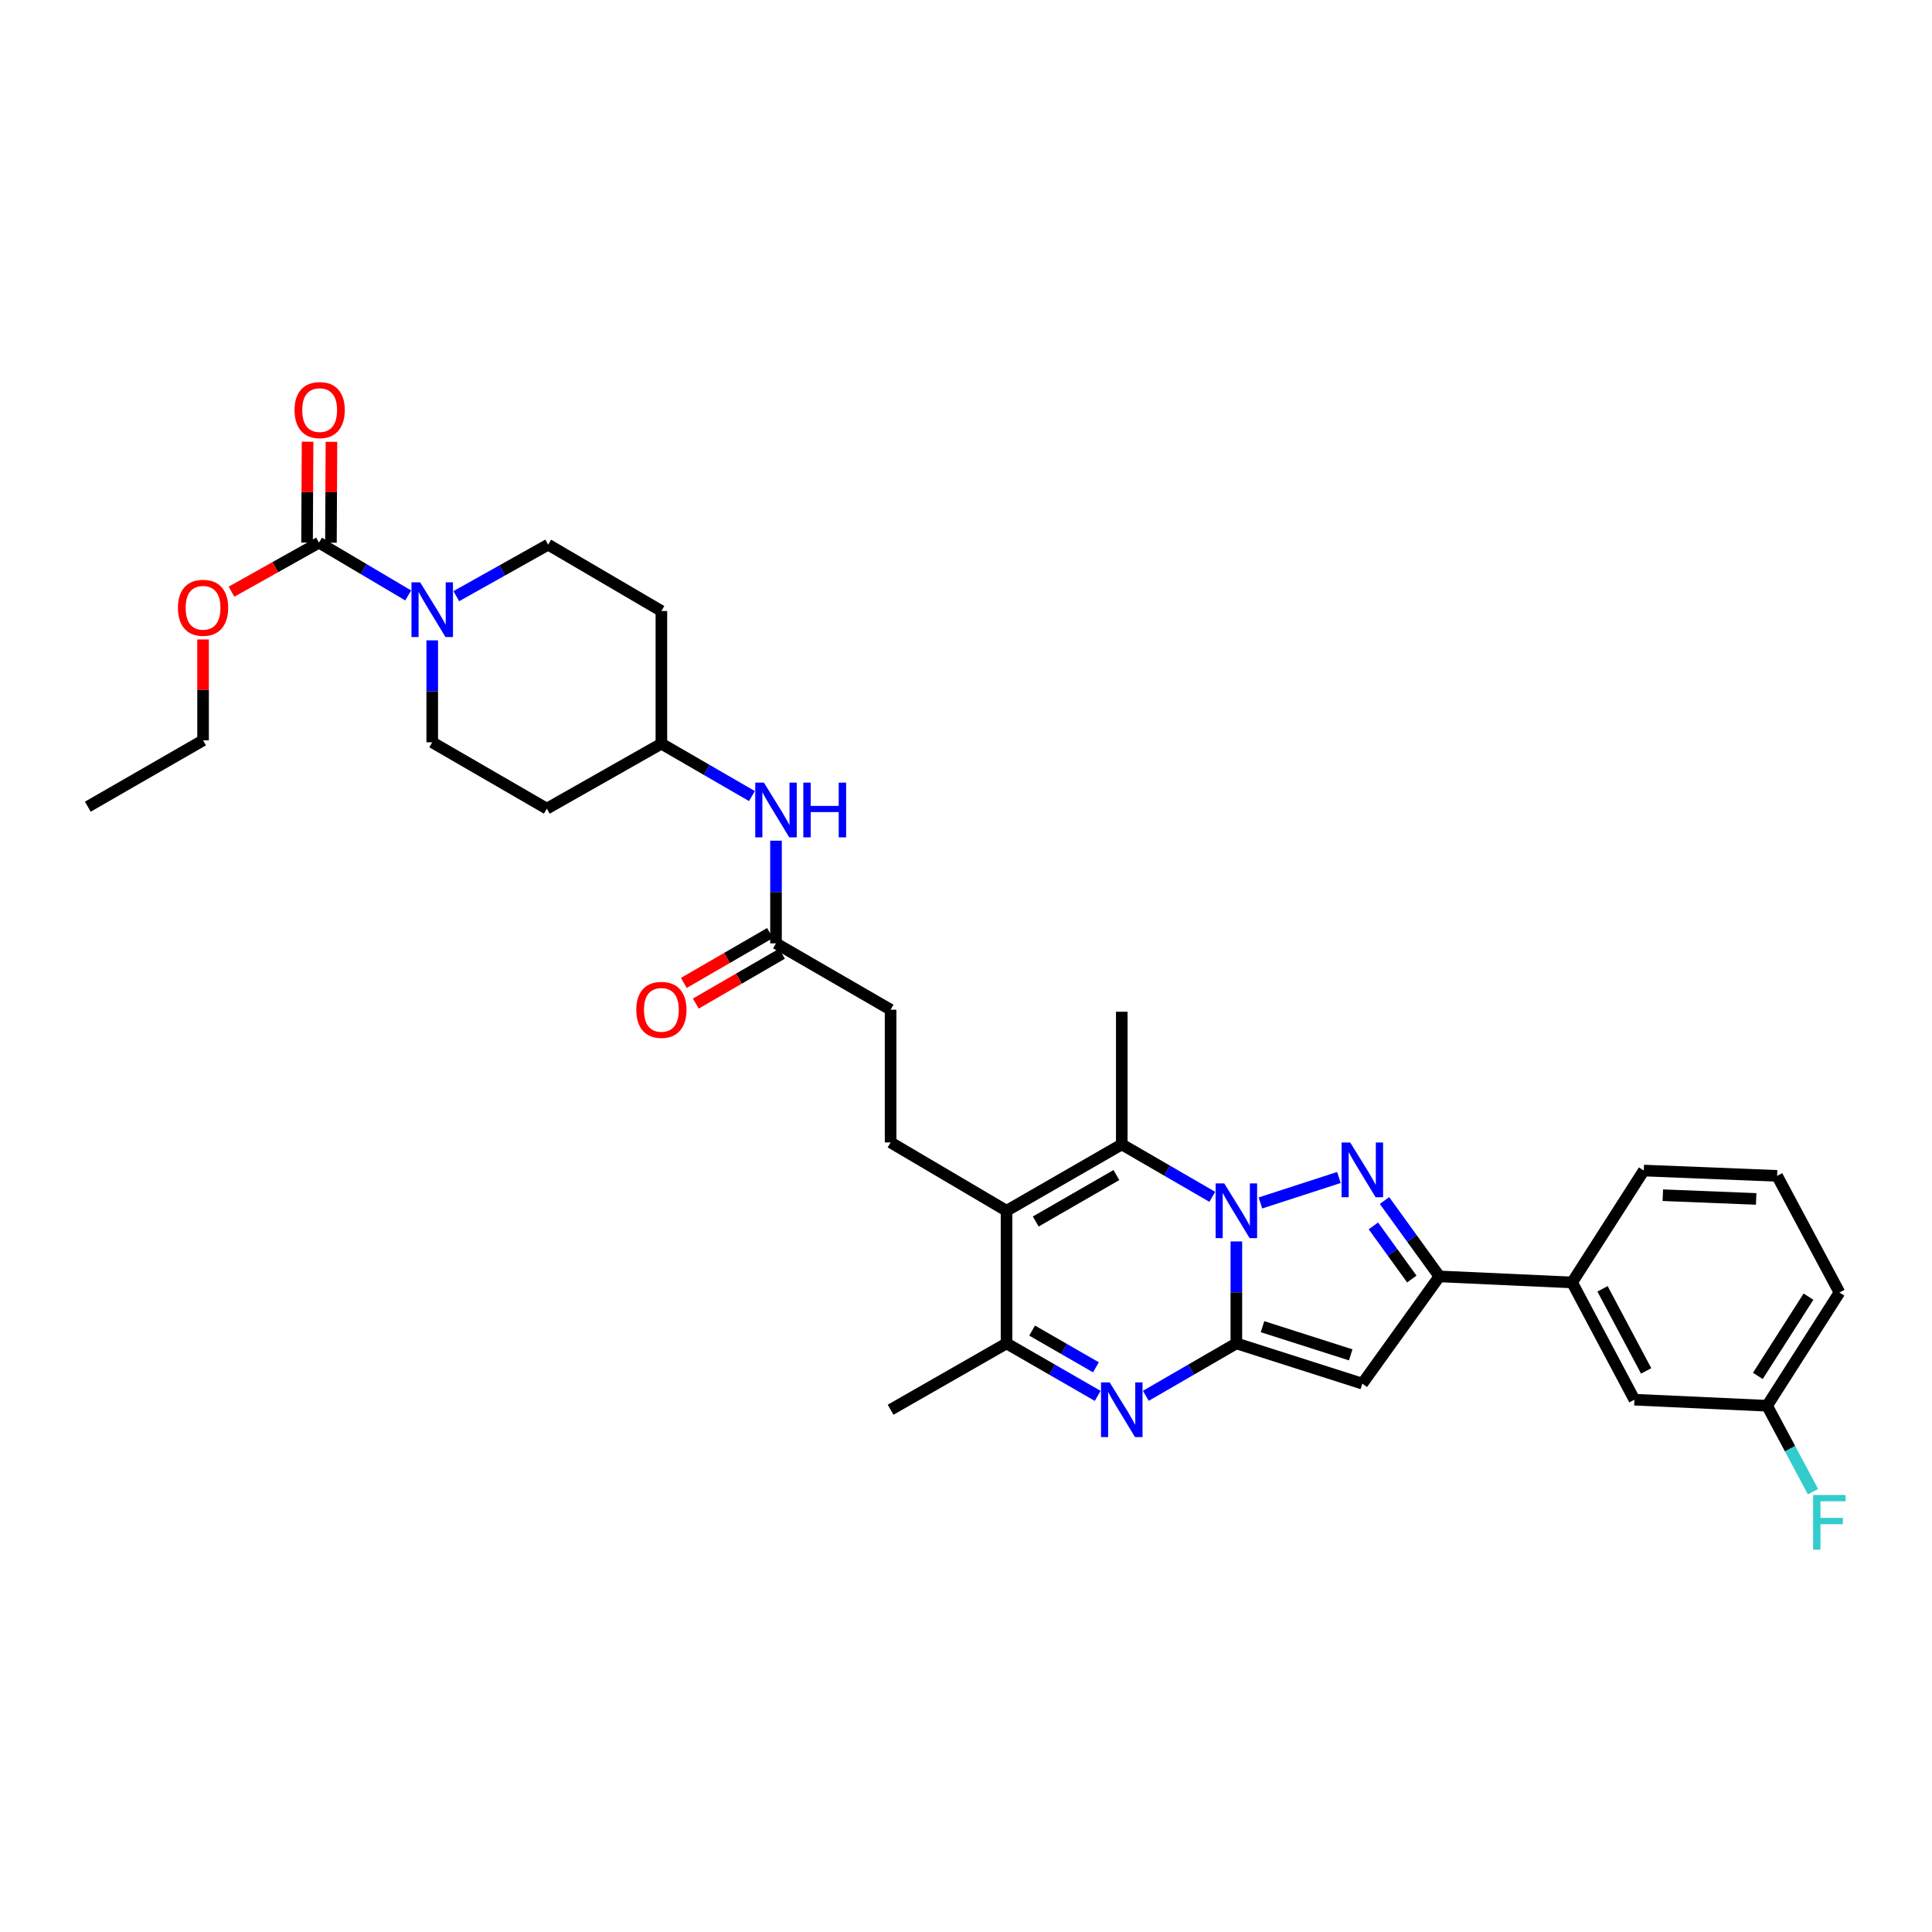 <?xml version='1.0' encoding='iso-8859-1'?>
<svg version='1.1' baseProfile='full'
              xmlns='http://www.w3.org/2000/svg'
                      xmlns:rdkit='http://www.rdkit.org/xml'
                      xmlns:xlink='http://www.w3.org/1999/xlink'
                  xml:space='preserve'
width='1000px' height='1000px' viewBox='0 0 1000 1000'>
<!-- END OF HEADER -->
<rect style='opacity:1.0;fill:#FFFFFF;stroke:none' width='1000' height='1000' x='0' y='0'> </rect>
<path class='bond-0' d='M 639.937,642.57 L 639.937,668.955' style='fill:none;fill-rule:evenodd;stroke:#0000FF;stroke-width:6px;stroke-linecap:butt;stroke-linejoin:miter;stroke-opacity:1' />
<path class='bond-0' d='M 639.937,668.955 L 639.937,695.34' style='fill:none;fill-rule:evenodd;stroke:#000000;stroke-width:6px;stroke-linecap:butt;stroke-linejoin:miter;stroke-opacity:1' />
<path class='bond-1' d='M 652.391,622.652 L 693.016,609.467' style='fill:none;fill-rule:evenodd;stroke:#0000FF;stroke-width:6px;stroke-linecap:butt;stroke-linejoin:miter;stroke-opacity:1' />
<path class='bond-3' d='M 627.483,619.481 L 604.056,605.91' style='fill:none;fill-rule:evenodd;stroke:#0000FF;stroke-width:6px;stroke-linecap:butt;stroke-linejoin:miter;stroke-opacity:1' />
<path class='bond-3' d='M 604.056,605.91 L 580.629,592.34' style='fill:none;fill-rule:evenodd;stroke:#000000;stroke-width:6px;stroke-linecap:butt;stroke-linejoin:miter;stroke-opacity:1' />
<path class='bond-2' d='M 639.937,695.34 L 616.51,708.905' style='fill:none;fill-rule:evenodd;stroke:#000000;stroke-width:6px;stroke-linecap:butt;stroke-linejoin:miter;stroke-opacity:1' />
<path class='bond-2' d='M 616.51,708.905 L 593.083,722.47' style='fill:none;fill-rule:evenodd;stroke:#0000FF;stroke-width:6px;stroke-linecap:butt;stroke-linejoin:miter;stroke-opacity:1' />
<path class='bond-4' d='M 639.937,695.34 L 705.143,716.167' style='fill:none;fill-rule:evenodd;stroke:#000000;stroke-width:6px;stroke-linecap:butt;stroke-linejoin:miter;stroke-opacity:1' />
<path class='bond-4' d='M 653.478,686.69 L 699.123,701.269' style='fill:none;fill-rule:evenodd;stroke:#000000;stroke-width:6px;stroke-linecap:butt;stroke-linejoin:miter;stroke-opacity:1' />
<path class='bond-6' d='M 716.619,621.392 L 730.825,641.028' style='fill:none;fill-rule:evenodd;stroke:#0000FF;stroke-width:6px;stroke-linecap:butt;stroke-linejoin:miter;stroke-opacity:1' />
<path class='bond-6' d='M 730.825,641.028 L 745.031,660.664' style='fill:none;fill-rule:evenodd;stroke:#000000;stroke-width:6px;stroke-linecap:butt;stroke-linejoin:miter;stroke-opacity:1' />
<path class='bond-6' d='M 710.867,634.528 L 720.811,648.273' style='fill:none;fill-rule:evenodd;stroke:#0000FF;stroke-width:6px;stroke-linecap:butt;stroke-linejoin:miter;stroke-opacity:1' />
<path class='bond-6' d='M 720.811,648.273 L 730.756,662.018' style='fill:none;fill-rule:evenodd;stroke:#000000;stroke-width:6px;stroke-linecap:butt;stroke-linejoin:miter;stroke-opacity:1' />
<path class='bond-34' d='M 568.169,722.507 L 544.574,708.924' style='fill:none;fill-rule:evenodd;stroke:#0000FF;stroke-width:6px;stroke-linecap:butt;stroke-linejoin:miter;stroke-opacity:1' />
<path class='bond-34' d='M 544.574,708.924 L 520.979,695.34' style='fill:none;fill-rule:evenodd;stroke:#000000;stroke-width:6px;stroke-linecap:butt;stroke-linejoin:miter;stroke-opacity:1' />
<path class='bond-34' d='M 567.257,707.72 L 550.74,698.212' style='fill:none;fill-rule:evenodd;stroke:#0000FF;stroke-width:6px;stroke-linecap:butt;stroke-linejoin:miter;stroke-opacity:1' />
<path class='bond-34' d='M 550.74,698.212 L 534.224,688.704' style='fill:none;fill-rule:evenodd;stroke:#000000;stroke-width:6px;stroke-linecap:butt;stroke-linejoin:miter;stroke-opacity:1' />
<path class='bond-5' d='M 580.629,592.34 L 520.979,626.694' style='fill:none;fill-rule:evenodd;stroke:#000000;stroke-width:6px;stroke-linecap:butt;stroke-linejoin:miter;stroke-opacity:1' />
<path class='bond-5' d='M 577.85,608.204 L 536.095,632.252' style='fill:none;fill-rule:evenodd;stroke:#000000;stroke-width:6px;stroke-linecap:butt;stroke-linejoin:miter;stroke-opacity:1' />
<path class='bond-25' d='M 580.629,592.34 L 580.629,523.673' style='fill:none;fill-rule:evenodd;stroke:#000000;stroke-width:6px;stroke-linecap:butt;stroke-linejoin:miter;stroke-opacity:1' />
<path class='bond-33' d='M 705.143,716.167 L 745.031,660.664' style='fill:none;fill-rule:evenodd;stroke:#000000;stroke-width:6px;stroke-linecap:butt;stroke-linejoin:miter;stroke-opacity:1' />
<path class='bond-7' d='M 520.979,626.694 L 520.979,695.34' style='fill:none;fill-rule:evenodd;stroke:#000000;stroke-width:6px;stroke-linecap:butt;stroke-linejoin:miter;stroke-opacity:1' />
<path class='bond-10' d='M 520.979,626.694 L 460.971,591.317' style='fill:none;fill-rule:evenodd;stroke:#000000;stroke-width:6px;stroke-linecap:butt;stroke-linejoin:miter;stroke-opacity:1' />
<path class='bond-11' d='M 745.031,660.664 L 813.712,663.795' style='fill:none;fill-rule:evenodd;stroke:#000000;stroke-width:6px;stroke-linecap:butt;stroke-linejoin:miter;stroke-opacity:1' />
<path class='bond-27' d='M 520.979,695.34 L 460.971,729.681' style='fill:none;fill-rule:evenodd;stroke:#000000;stroke-width:6px;stroke-linecap:butt;stroke-linejoin:miter;stroke-opacity:1' />
<path class='bond-8' d='M 223.72,331.441 L 223.72,357.83' style='fill:none;fill-rule:evenodd;stroke:#0000FF;stroke-width:6px;stroke-linecap:butt;stroke-linejoin:miter;stroke-opacity:1' />
<path class='bond-8' d='M 223.72,357.83 L 223.72,384.218' style='fill:none;fill-rule:evenodd;stroke:#000000;stroke-width:6px;stroke-linecap:butt;stroke-linejoin:miter;stroke-opacity:1' />
<path class='bond-9' d='M 211.278,308.2 L 188.195,294.537' style='fill:none;fill-rule:evenodd;stroke:#0000FF;stroke-width:6px;stroke-linecap:butt;stroke-linejoin:miter;stroke-opacity:1' />
<path class='bond-9' d='M 188.195,294.537 L 165.113,280.875' style='fill:none;fill-rule:evenodd;stroke:#000000;stroke-width:6px;stroke-linecap:butt;stroke-linejoin:miter;stroke-opacity:1' />
<path class='bond-36' d='M 236.18,308.577 L 259.954,295.244' style='fill:none;fill-rule:evenodd;stroke:#0000FF;stroke-width:6px;stroke-linecap:butt;stroke-linejoin:miter;stroke-opacity:1' />
<path class='bond-36' d='M 259.954,295.244 L 283.728,281.912' style='fill:none;fill-rule:evenodd;stroke:#000000;stroke-width:6px;stroke-linecap:butt;stroke-linejoin:miter;stroke-opacity:1' />
<path class='bond-16' d='M 171.293,280.906 L 171.424,254.797' style='fill:none;fill-rule:evenodd;stroke:#000000;stroke-width:6px;stroke-linecap:butt;stroke-linejoin:miter;stroke-opacity:1' />
<path class='bond-16' d='M 171.424,254.797 L 171.554,228.689' style='fill:none;fill-rule:evenodd;stroke:#FF0000;stroke-width:6px;stroke-linecap:butt;stroke-linejoin:miter;stroke-opacity:1' />
<path class='bond-16' d='M 158.933,280.844 L 159.064,254.735' style='fill:none;fill-rule:evenodd;stroke:#000000;stroke-width:6px;stroke-linecap:butt;stroke-linejoin:miter;stroke-opacity:1' />
<path class='bond-16' d='M 159.064,254.735 L 159.194,228.627' style='fill:none;fill-rule:evenodd;stroke:#FF0000;stroke-width:6px;stroke-linecap:butt;stroke-linejoin:miter;stroke-opacity:1' />
<path class='bond-23' d='M 165.113,280.875 L 142.469,293.566' style='fill:none;fill-rule:evenodd;stroke:#000000;stroke-width:6px;stroke-linecap:butt;stroke-linejoin:miter;stroke-opacity:1' />
<path class='bond-23' d='M 142.469,293.566 L 119.825,306.258' style='fill:none;fill-rule:evenodd;stroke:#FF0000;stroke-width:6px;stroke-linecap:butt;stroke-linejoin:miter;stroke-opacity:1' />
<path class='bond-21' d='M 460.971,591.317 L 460.971,522.623' style='fill:none;fill-rule:evenodd;stroke:#000000;stroke-width:6px;stroke-linecap:butt;stroke-linejoin:miter;stroke-opacity:1' />
<path class='bond-17' d='M 813.712,663.795 L 845.972,724.483' style='fill:none;fill-rule:evenodd;stroke:#000000;stroke-width:6px;stroke-linecap:butt;stroke-linejoin:miter;stroke-opacity:1' />
<path class='bond-17' d='M 829.465,667.097 L 852.046,709.578' style='fill:none;fill-rule:evenodd;stroke:#000000;stroke-width:6px;stroke-linecap:butt;stroke-linejoin:miter;stroke-opacity:1' />
<path class='bond-28' d='M 813.712,663.795 L 850.813,605.868' style='fill:none;fill-rule:evenodd;stroke:#000000;stroke-width:6px;stroke-linecap:butt;stroke-linejoin:miter;stroke-opacity:1' />
<path class='bond-12' d='M 401.656,488.29 L 460.971,522.623' style='fill:none;fill-rule:evenodd;stroke:#000000;stroke-width:6px;stroke-linecap:butt;stroke-linejoin:miter;stroke-opacity:1' />
<path class='bond-13' d='M 401.656,488.29 L 401.656,461.714' style='fill:none;fill-rule:evenodd;stroke:#000000;stroke-width:6px;stroke-linecap:butt;stroke-linejoin:miter;stroke-opacity:1' />
<path class='bond-13' d='M 401.656,461.714 L 401.656,435.138' style='fill:none;fill-rule:evenodd;stroke:#0000FF;stroke-width:6px;stroke-linecap:butt;stroke-linejoin:miter;stroke-opacity:1' />
<path class='bond-18' d='M 398.561,482.941 L 376.257,495.85' style='fill:none;fill-rule:evenodd;stroke:#000000;stroke-width:6px;stroke-linecap:butt;stroke-linejoin:miter;stroke-opacity:1' />
<path class='bond-18' d='M 376.257,495.85 L 353.953,508.758' style='fill:none;fill-rule:evenodd;stroke:#FF0000;stroke-width:6px;stroke-linecap:butt;stroke-linejoin:miter;stroke-opacity:1' />
<path class='bond-18' d='M 404.752,493.638 L 382.448,506.547' style='fill:none;fill-rule:evenodd;stroke:#000000;stroke-width:6px;stroke-linecap:butt;stroke-linejoin:miter;stroke-opacity:1' />
<path class='bond-18' d='M 382.448,506.547 L 360.144,519.456' style='fill:none;fill-rule:evenodd;stroke:#FF0000;stroke-width:6px;stroke-linecap:butt;stroke-linejoin:miter;stroke-opacity:1' />
<path class='bond-22' d='M 389.203,412.046 L 365.769,398.486' style='fill:none;fill-rule:evenodd;stroke:#0000FF;stroke-width:6px;stroke-linecap:butt;stroke-linejoin:miter;stroke-opacity:1' />
<path class='bond-22' d='M 365.769,398.486 L 342.335,384.925' style='fill:none;fill-rule:evenodd;stroke:#000000;stroke-width:6px;stroke-linecap:butt;stroke-linejoin:miter;stroke-opacity:1' />
<path class='bond-14' d='M 223.72,384.218 L 283.035,418.558' style='fill:none;fill-rule:evenodd;stroke:#000000;stroke-width:6px;stroke-linecap:butt;stroke-linejoin:miter;stroke-opacity:1' />
<path class='bond-15' d='M 283.728,281.912 L 342.335,316.252' style='fill:none;fill-rule:evenodd;stroke:#000000;stroke-width:6px;stroke-linecap:butt;stroke-linejoin:miter;stroke-opacity:1' />
<path class='bond-24' d='M 845.972,724.483 L 914.652,727.614' style='fill:none;fill-rule:evenodd;stroke:#000000;stroke-width:6px;stroke-linecap:butt;stroke-linejoin:miter;stroke-opacity:1' />
<path class='bond-19' d='M 342.335,316.252 L 342.335,384.925' style='fill:none;fill-rule:evenodd;stroke:#000000;stroke-width:6px;stroke-linecap:butt;stroke-linejoin:miter;stroke-opacity:1' />
<path class='bond-20' d='M 283.035,418.558 L 342.335,384.925' style='fill:none;fill-rule:evenodd;stroke:#000000;stroke-width:6px;stroke-linecap:butt;stroke-linejoin:miter;stroke-opacity:1' />
<path class='bond-31' d='M 105.105,330.985 L 105.105,357.093' style='fill:none;fill-rule:evenodd;stroke:#FF0000;stroke-width:6px;stroke-linecap:butt;stroke-linejoin:miter;stroke-opacity:1' />
<path class='bond-31' d='M 105.105,357.093 L 105.105,383.202' style='fill:none;fill-rule:evenodd;stroke:#000000;stroke-width:6px;stroke-linecap:butt;stroke-linejoin:miter;stroke-opacity:1' />
<path class='bond-26' d='M 914.652,727.614 L 926.533,749.854' style='fill:none;fill-rule:evenodd;stroke:#000000;stroke-width:6px;stroke-linecap:butt;stroke-linejoin:miter;stroke-opacity:1' />
<path class='bond-26' d='M 926.533,749.854 L 938.413,772.094' style='fill:none;fill-rule:evenodd;stroke:#33CCCC;stroke-width:6px;stroke-linecap:butt;stroke-linejoin:miter;stroke-opacity:1' />
<path class='bond-35' d='M 914.652,727.614 L 952.103,669.007' style='fill:none;fill-rule:evenodd;stroke:#000000;stroke-width:6px;stroke-linecap:butt;stroke-linejoin:miter;stroke-opacity:1' />
<path class='bond-35' d='M 909.855,712.167 L 936.07,671.142' style='fill:none;fill-rule:evenodd;stroke:#000000;stroke-width:6px;stroke-linecap:butt;stroke-linejoin:miter;stroke-opacity:1' />
<path class='bond-29' d='M 850.813,605.868 L 919.836,608.628' style='fill:none;fill-rule:evenodd;stroke:#000000;stroke-width:6px;stroke-linecap:butt;stroke-linejoin:miter;stroke-opacity:1' />
<path class='bond-29' d='M 860.672,618.632 L 908.989,620.564' style='fill:none;fill-rule:evenodd;stroke:#000000;stroke-width:6px;stroke-linecap:butt;stroke-linejoin:miter;stroke-opacity:1' />
<path class='bond-30' d='M 919.836,608.628 L 952.103,669.007' style='fill:none;fill-rule:evenodd;stroke:#000000;stroke-width:6px;stroke-linecap:butt;stroke-linejoin:miter;stroke-opacity:1' />
<path class='bond-32' d='M 105.105,383.202 L 45.455,417.542' style='fill:none;fill-rule:evenodd;stroke:#000000;stroke-width:6px;stroke-linecap:butt;stroke-linejoin:miter;stroke-opacity:1' />
<path  class='atom-0' d='M 633.677 612.534
L 642.957 627.534
Q 643.877 629.014, 645.357 631.694
Q 646.837 634.374, 646.917 634.534
L 646.917 612.534
L 650.677 612.534
L 650.677 640.854
L 646.797 640.854
L 636.837 624.454
Q 635.677 622.534, 634.437 620.334
Q 633.237 618.134, 632.877 617.454
L 632.877 640.854
L 629.197 640.854
L 629.197 612.534
L 633.677 612.534
' fill='#0000FF'/>
<path  class='atom-2' d='M 698.883 591.371
L 708.163 606.371
Q 709.083 607.851, 710.563 610.531
Q 712.043 613.211, 712.123 613.371
L 712.123 591.371
L 715.883 591.371
L 715.883 619.691
L 712.003 619.691
L 702.043 603.291
Q 700.883 601.371, 699.643 599.171
Q 698.443 596.971, 698.083 596.291
L 698.083 619.691
L 694.403 619.691
L 694.403 591.371
L 698.883 591.371
' fill='#0000FF'/>
<path  class='atom-3' d='M 574.369 715.521
L 583.649 730.521
Q 584.569 732.001, 586.049 734.681
Q 587.529 737.361, 587.609 737.521
L 587.609 715.521
L 591.369 715.521
L 591.369 743.841
L 587.489 743.841
L 577.529 727.441
Q 576.369 725.521, 575.129 723.321
Q 573.929 721.121, 573.569 720.441
L 573.569 743.841
L 569.889 743.841
L 569.889 715.521
L 574.369 715.521
' fill='#0000FF'/>
<path  class='atom-9' d='M 217.46 301.405
L 226.74 316.405
Q 227.66 317.885, 229.14 320.565
Q 230.62 323.245, 230.7 323.405
L 230.7 301.405
L 234.46 301.405
L 234.46 329.725
L 230.58 329.725
L 220.62 313.325
Q 219.46 311.405, 218.22 309.205
Q 217.02 307.005, 216.66 306.325
L 216.66 329.725
L 212.98 329.725
L 212.98 301.405
L 217.46 301.405
' fill='#0000FF'/>
<path  class='atom-14' d='M 395.396 405.092
L 404.676 420.092
Q 405.596 421.572, 407.076 424.252
Q 408.556 426.932, 408.636 427.092
L 408.636 405.092
L 412.396 405.092
L 412.396 433.412
L 408.516 433.412
L 398.556 417.012
Q 397.396 415.092, 396.156 412.892
Q 394.956 410.692, 394.596 410.012
L 394.596 433.412
L 390.916 433.412
L 390.916 405.092
L 395.396 405.092
' fill='#0000FF'/>
<path  class='atom-14' d='M 415.796 405.092
L 419.636 405.092
L 419.636 417.132
L 434.116 417.132
L 434.116 405.092
L 437.956 405.092
L 437.956 433.412
L 434.116 433.412
L 434.116 420.332
L 419.636 420.332
L 419.636 433.412
L 415.796 433.412
L 415.796 405.092
' fill='#0000FF'/>
<path  class='atom-17' d='M 152.457 212.26
Q 152.457 205.46, 155.817 201.66
Q 159.177 197.86, 165.457 197.86
Q 171.737 197.86, 175.097 201.66
Q 178.457 205.46, 178.457 212.26
Q 178.457 219.14, 175.057 223.06
Q 171.657 226.94, 165.457 226.94
Q 159.217 226.94, 155.817 223.06
Q 152.457 219.18, 152.457 212.26
M 165.457 223.74
Q 169.777 223.74, 172.097 220.86
Q 174.457 217.94, 174.457 212.26
Q 174.457 206.7, 172.097 203.9
Q 169.777 201.06, 165.457 201.06
Q 161.137 201.06, 158.777 203.86
Q 156.457 206.66, 156.457 212.26
Q 156.457 217.98, 158.777 220.86
Q 161.137 223.74, 165.457 223.74
' fill='#FF0000'/>
<path  class='atom-19' d='M 329.335 522.703
Q 329.335 515.903, 332.695 512.103
Q 336.055 508.303, 342.335 508.303
Q 348.615 508.303, 351.975 512.103
Q 355.335 515.903, 355.335 522.703
Q 355.335 529.583, 351.935 533.503
Q 348.535 537.383, 342.335 537.383
Q 336.095 537.383, 332.695 533.503
Q 329.335 529.623, 329.335 522.703
M 342.335 534.183
Q 346.655 534.183, 348.975 531.303
Q 351.335 528.383, 351.335 522.703
Q 351.335 517.143, 348.975 514.343
Q 346.655 511.503, 342.335 511.503
Q 338.015 511.503, 335.655 514.303
Q 333.335 517.103, 333.335 522.703
Q 333.335 528.423, 335.655 531.303
Q 338.015 534.183, 342.335 534.183
' fill='#FF0000'/>
<path  class='atom-24' d='M 92.105 314.588
Q 92.105 307.788, 95.465 303.988
Q 98.825 300.188, 105.105 300.188
Q 111.385 300.188, 114.745 303.988
Q 118.105 307.788, 118.105 314.588
Q 118.105 321.468, 114.705 325.388
Q 111.305 329.268, 105.105 329.268
Q 98.865 329.268, 95.465 325.388
Q 92.105 321.508, 92.105 314.588
M 105.105 326.068
Q 109.425 326.068, 111.745 323.188
Q 114.105 320.268, 114.105 314.588
Q 114.105 309.028, 111.745 306.228
Q 109.425 303.388, 105.105 303.388
Q 100.785 303.388, 98.425 306.188
Q 96.105 308.988, 96.105 314.588
Q 96.105 320.308, 98.425 323.188
Q 100.785 326.068, 105.105 326.068
' fill='#FF0000'/>
<path  class='atom-27' d='M 938.471 773.805
L 955.311 773.805
L 955.311 777.045
L 942.271 777.045
L 942.271 785.645
L 953.871 785.645
L 953.871 788.925
L 942.271 788.925
L 942.271 802.125
L 938.471 802.125
L 938.471 773.805
' fill='#33CCCC'/>
</svg>
